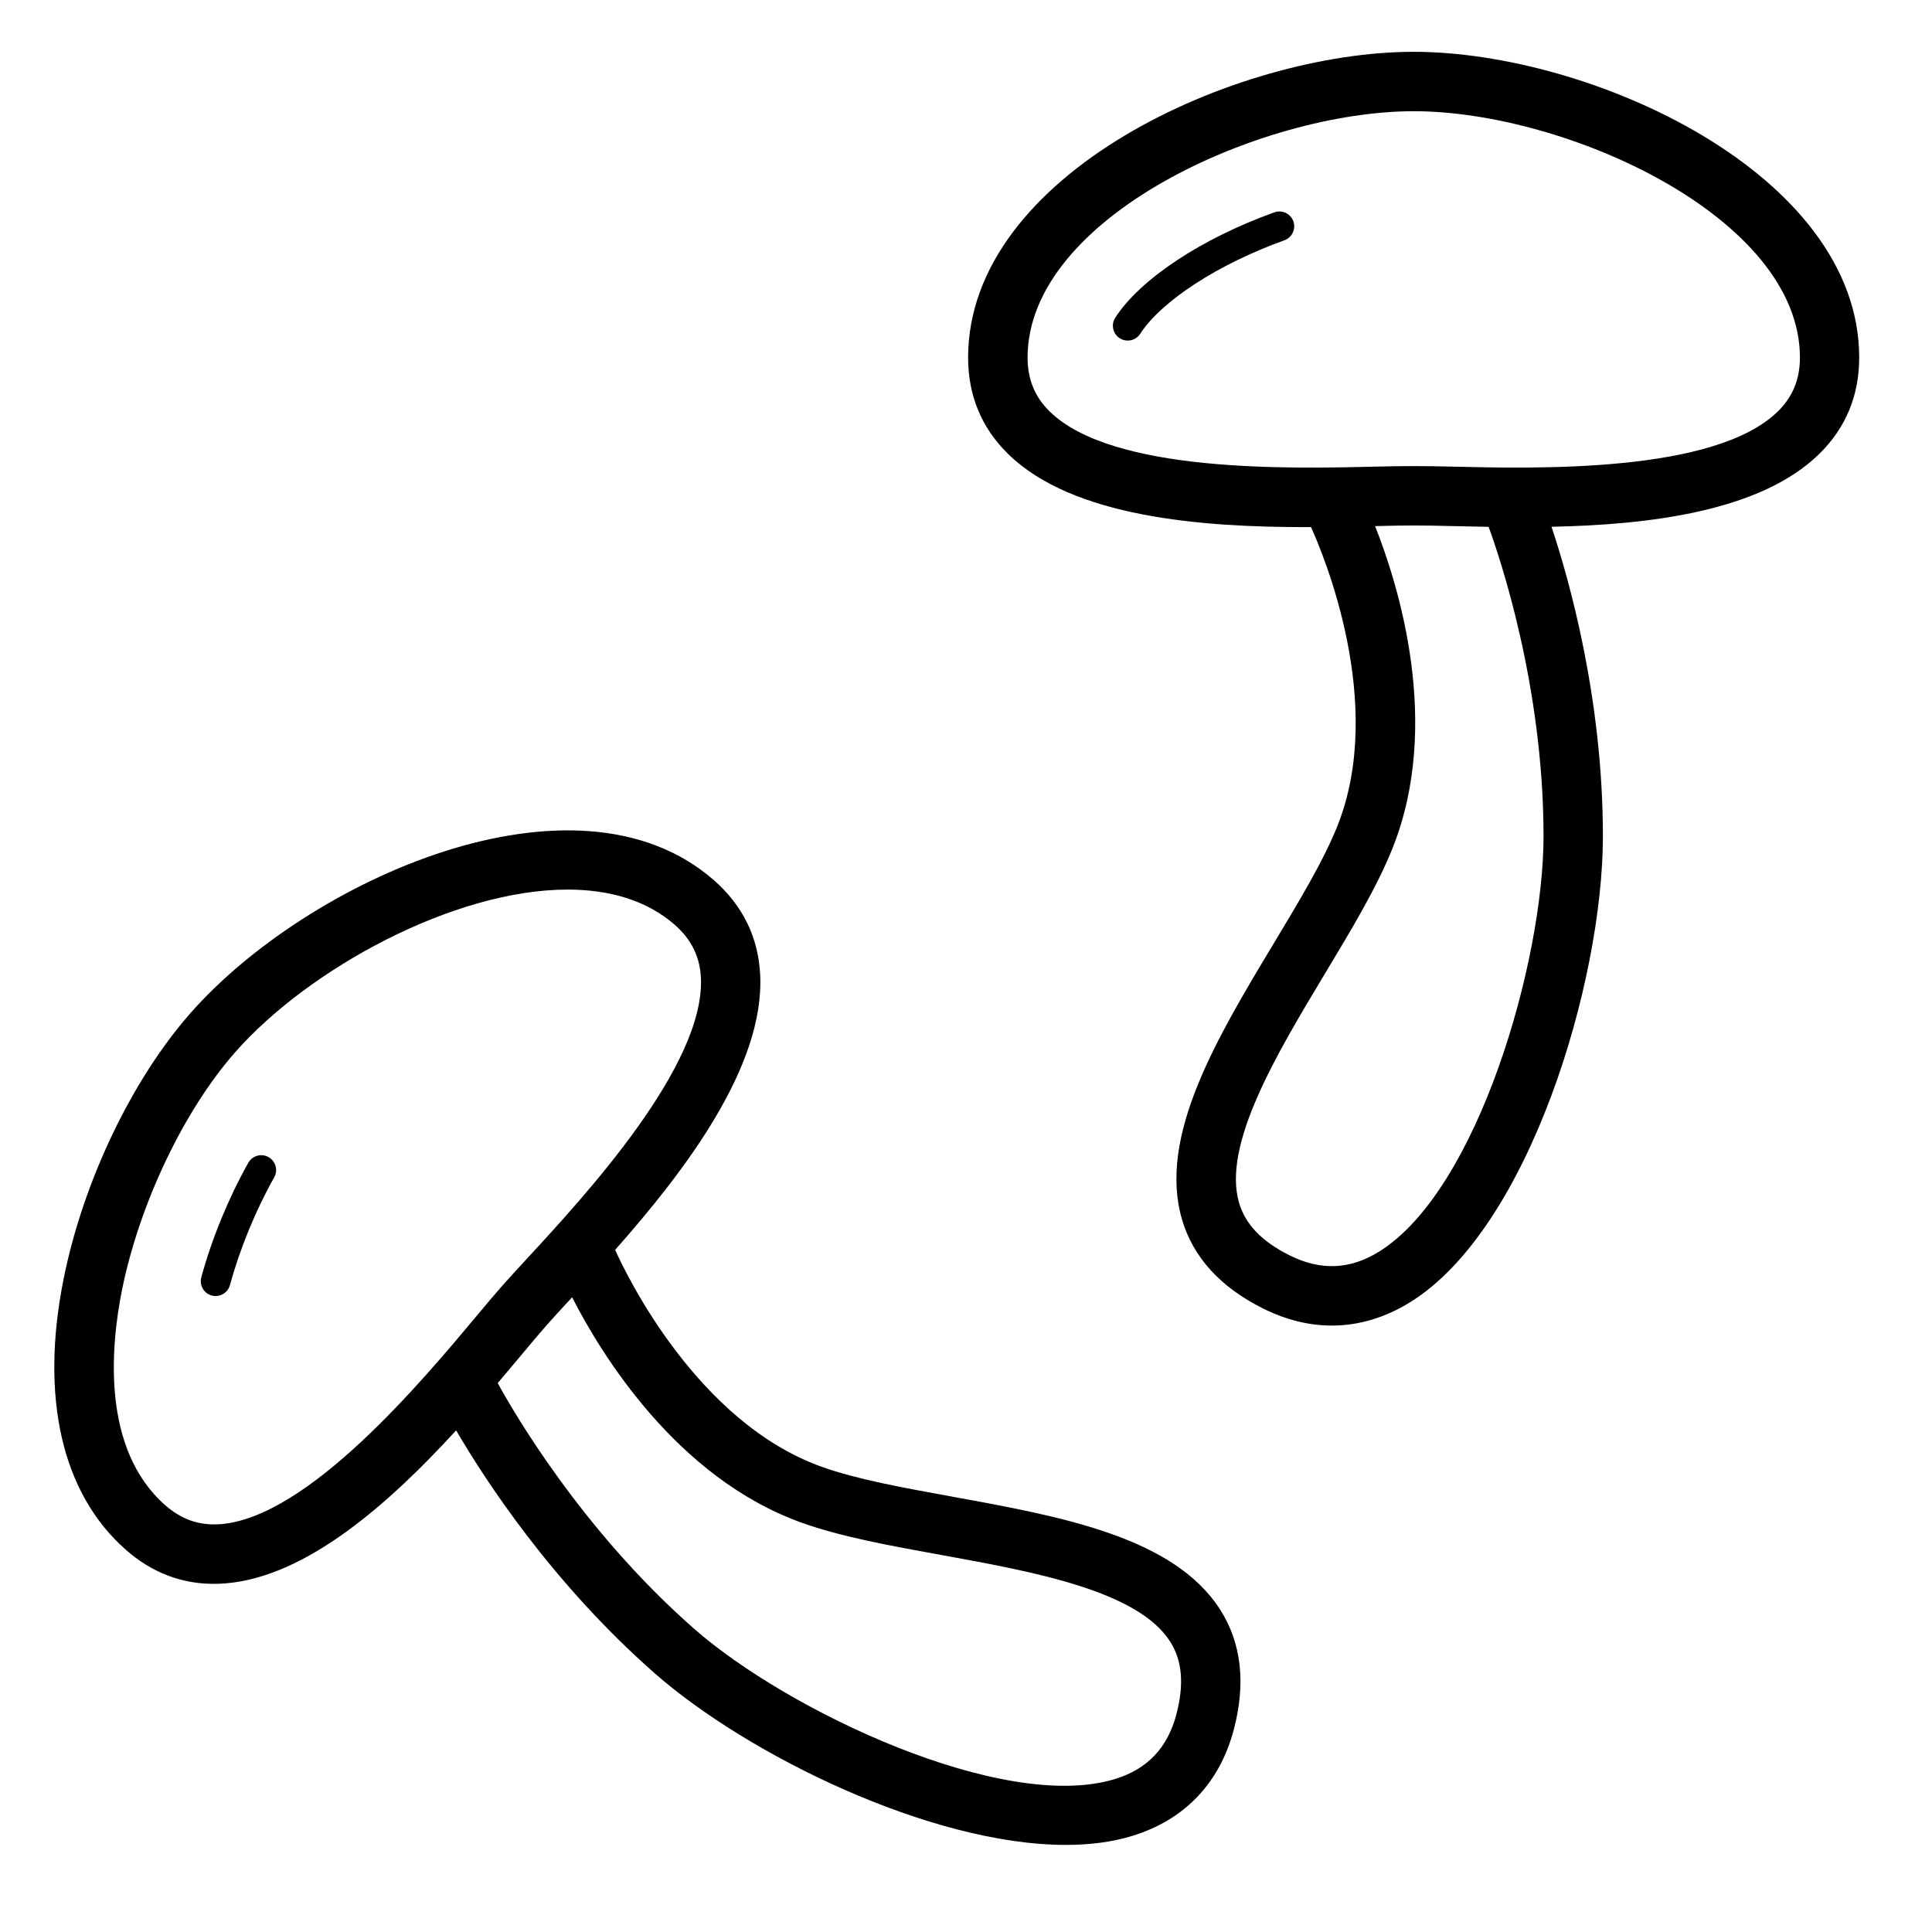 <?xml version="1.0" encoding="UTF-8"?>
<!-- Uploaded to: SVG Find, www.svgfind.com, Generator: SVG Find Mixer Tools -->
<svg fill="#000000" width="800px" height="800px" version="1.1" viewBox="144 144 512 512" xmlns="http://www.w3.org/2000/svg">
 <path d="m518.64 157.73c-47.012 0-118.08 32.324-118.08 81.035 0 10.086 3.582 18.695 10.652 25.594 17.176 16.758 51.246 19.332 78.773 19.332 0.496 0 0.953-0.016 1.441-0.016 3.156 6.941 19.91 46.555 7.07 79.043-3.606 9.125-10.035 19.828-16.855 31.156-15.145 25.184-30.812 51.223-24.41 73.242 2.914 10.012 10.125 17.965 21.445 23.625 6.07 3.031 12.211 4.551 18.277 4.551 7.078 0 14.059-2.062 20.719-6.172 31.668-19.57 51.113-85.121 51.113-123.5 0-36.543-8.98-68.133-13.617-82.02 25.875-0.527 55.316-4.047 70.887-19.238 7.07-6.894 10.652-15.508 10.652-25.594 0-48.711-71.07-81.035-118.08-81.035zm-9.234 318c-7.676 4.746-15.422 5.062-23.68 0.938-7.336-3.668-11.715-8.227-13.367-13.934-4.481-15.406 10.004-39.484 22.781-60.734 7.156-11.902 13.918-23.145 18.004-33.48 12.926-32.715 1.504-69.359-4.731-85.105h0.449c7.613-0.203 11.949-0.203 19.57-0.008 3.133 0.078 6.535 0.156 10.066 0.211 2.832 7.715 14.555 42.059 14.555 82.012 0 33.094-17.406 93.891-43.648 110.11zm105.68-222.64c-16.688 16.27-63.691 15.113-86.262 14.57-7.918-0.188-12.422-0.188-20.34 0-22.594 0.551-69.59 1.707-86.262-14.57-3.969-3.871-5.902-8.559-5.902-14.328 0-37.258 62.078-65.289 102.34-65.289s102.34 28.039 102.34 65.289c0 5.762-1.93 10.453-5.902 14.328zm-128.34-50.453c0.738 2.047-0.324 4.297-2.371 5.039-17.547 6.32-32.543 16.051-38.211 24.789-0.754 1.156-2.016 1.793-3.305 1.793-0.73 0-1.48-0.203-2.141-0.637-1.82-1.18-2.34-3.621-1.156-5.449 6.644-10.234 22.797-20.934 42.148-27.898 2.039-0.738 4.297 0.324 5.039 2.371zm-270.08 253.37c-4.938 8.785-9.102 18.926-11.723 28.551-0.48 1.754-2.062 2.906-3.793 2.906-0.34 0-0.691-0.039-1.039-0.141-2.102-0.566-3.336-2.731-2.762-4.832 2.785-10.234 7.211-21.012 12.453-30.34 1.062-1.898 3.457-2.574 5.359-1.504 1.898 1.07 2.566 3.465 1.504 5.359zm179.59 84.602c-13.004-2.363-25.293-4.59-34.527-7.902-32.867-11.793-51.57-50.5-54.711-57.473 18.398-20.805 39.707-48.625 38.43-73.02-0.512-9.855-4.621-18.23-12.195-24.898-36.605-32.148-107.79-0.094-138.82 35.219-15.531 17.672-28.379 44.594-33.551 70.258-6.344 31.48-0.488 57.023 16.492 71.934 6.809 5.992 14.633 9.012 23.301 9.012 0.977 0 1.961-0.039 2.953-0.117 21.695-1.668 43.777-21.469 61.254-40.559 7.367 12.648 25.176 40.25 52.617 64.371 24.512 21.547 73.066 45.484 108.95 45.484 6.312 0 12.242-0.738 17.562-2.371 13.902-4.242 23.223-14.004 26.969-28.223 3.219-12.242 2.008-22.906-3.59-31.699-12.312-19.332-42.219-24.766-71.133-30.008zm-193.83 7.305c-5.527 0.449-10.32-1.211-14.648-5.023-16.949-14.902-14.445-42.109-11.453-57 4.59-22.773 16.344-47.492 29.945-62.977 19.469-22.152 57.953-43.164 88.152-43.164 11.027 0 20.965 2.801 28.449 9.383 4.328 3.801 6.574 8.352 6.871 13.895 1.211 23.277-30.668 57.82-45.996 74.422-2.684 2.914-5.023 5.441-6.848 7.519-1.828 2.078-4.039 4.723-6.582 7.762-14.492 17.336-44.648 53.402-67.887 55.191zm253.33 50.398c-2.348 8.91-7.691 14.531-16.336 17.168-29.504 9.004-86.672-18.043-111.52-39.879-29.906-26.285-48.051-57.836-51.996-65.07 2.289-2.691 4.473-5.297 6.488-7.707 2.449-2.93 4.574-5.473 6.328-7.469 1.754-1.992 4.008-4.434 6.59-7.234l0.301-0.332c7.707 15.074 27.695 47.848 60.805 59.727 10.461 3.754 23.363 6.094 37.039 8.574 24.395 4.426 52.043 9.438 60.66 22.969 3.188 5.016 3.731 11.305 1.637 19.238z"/>
</svg>